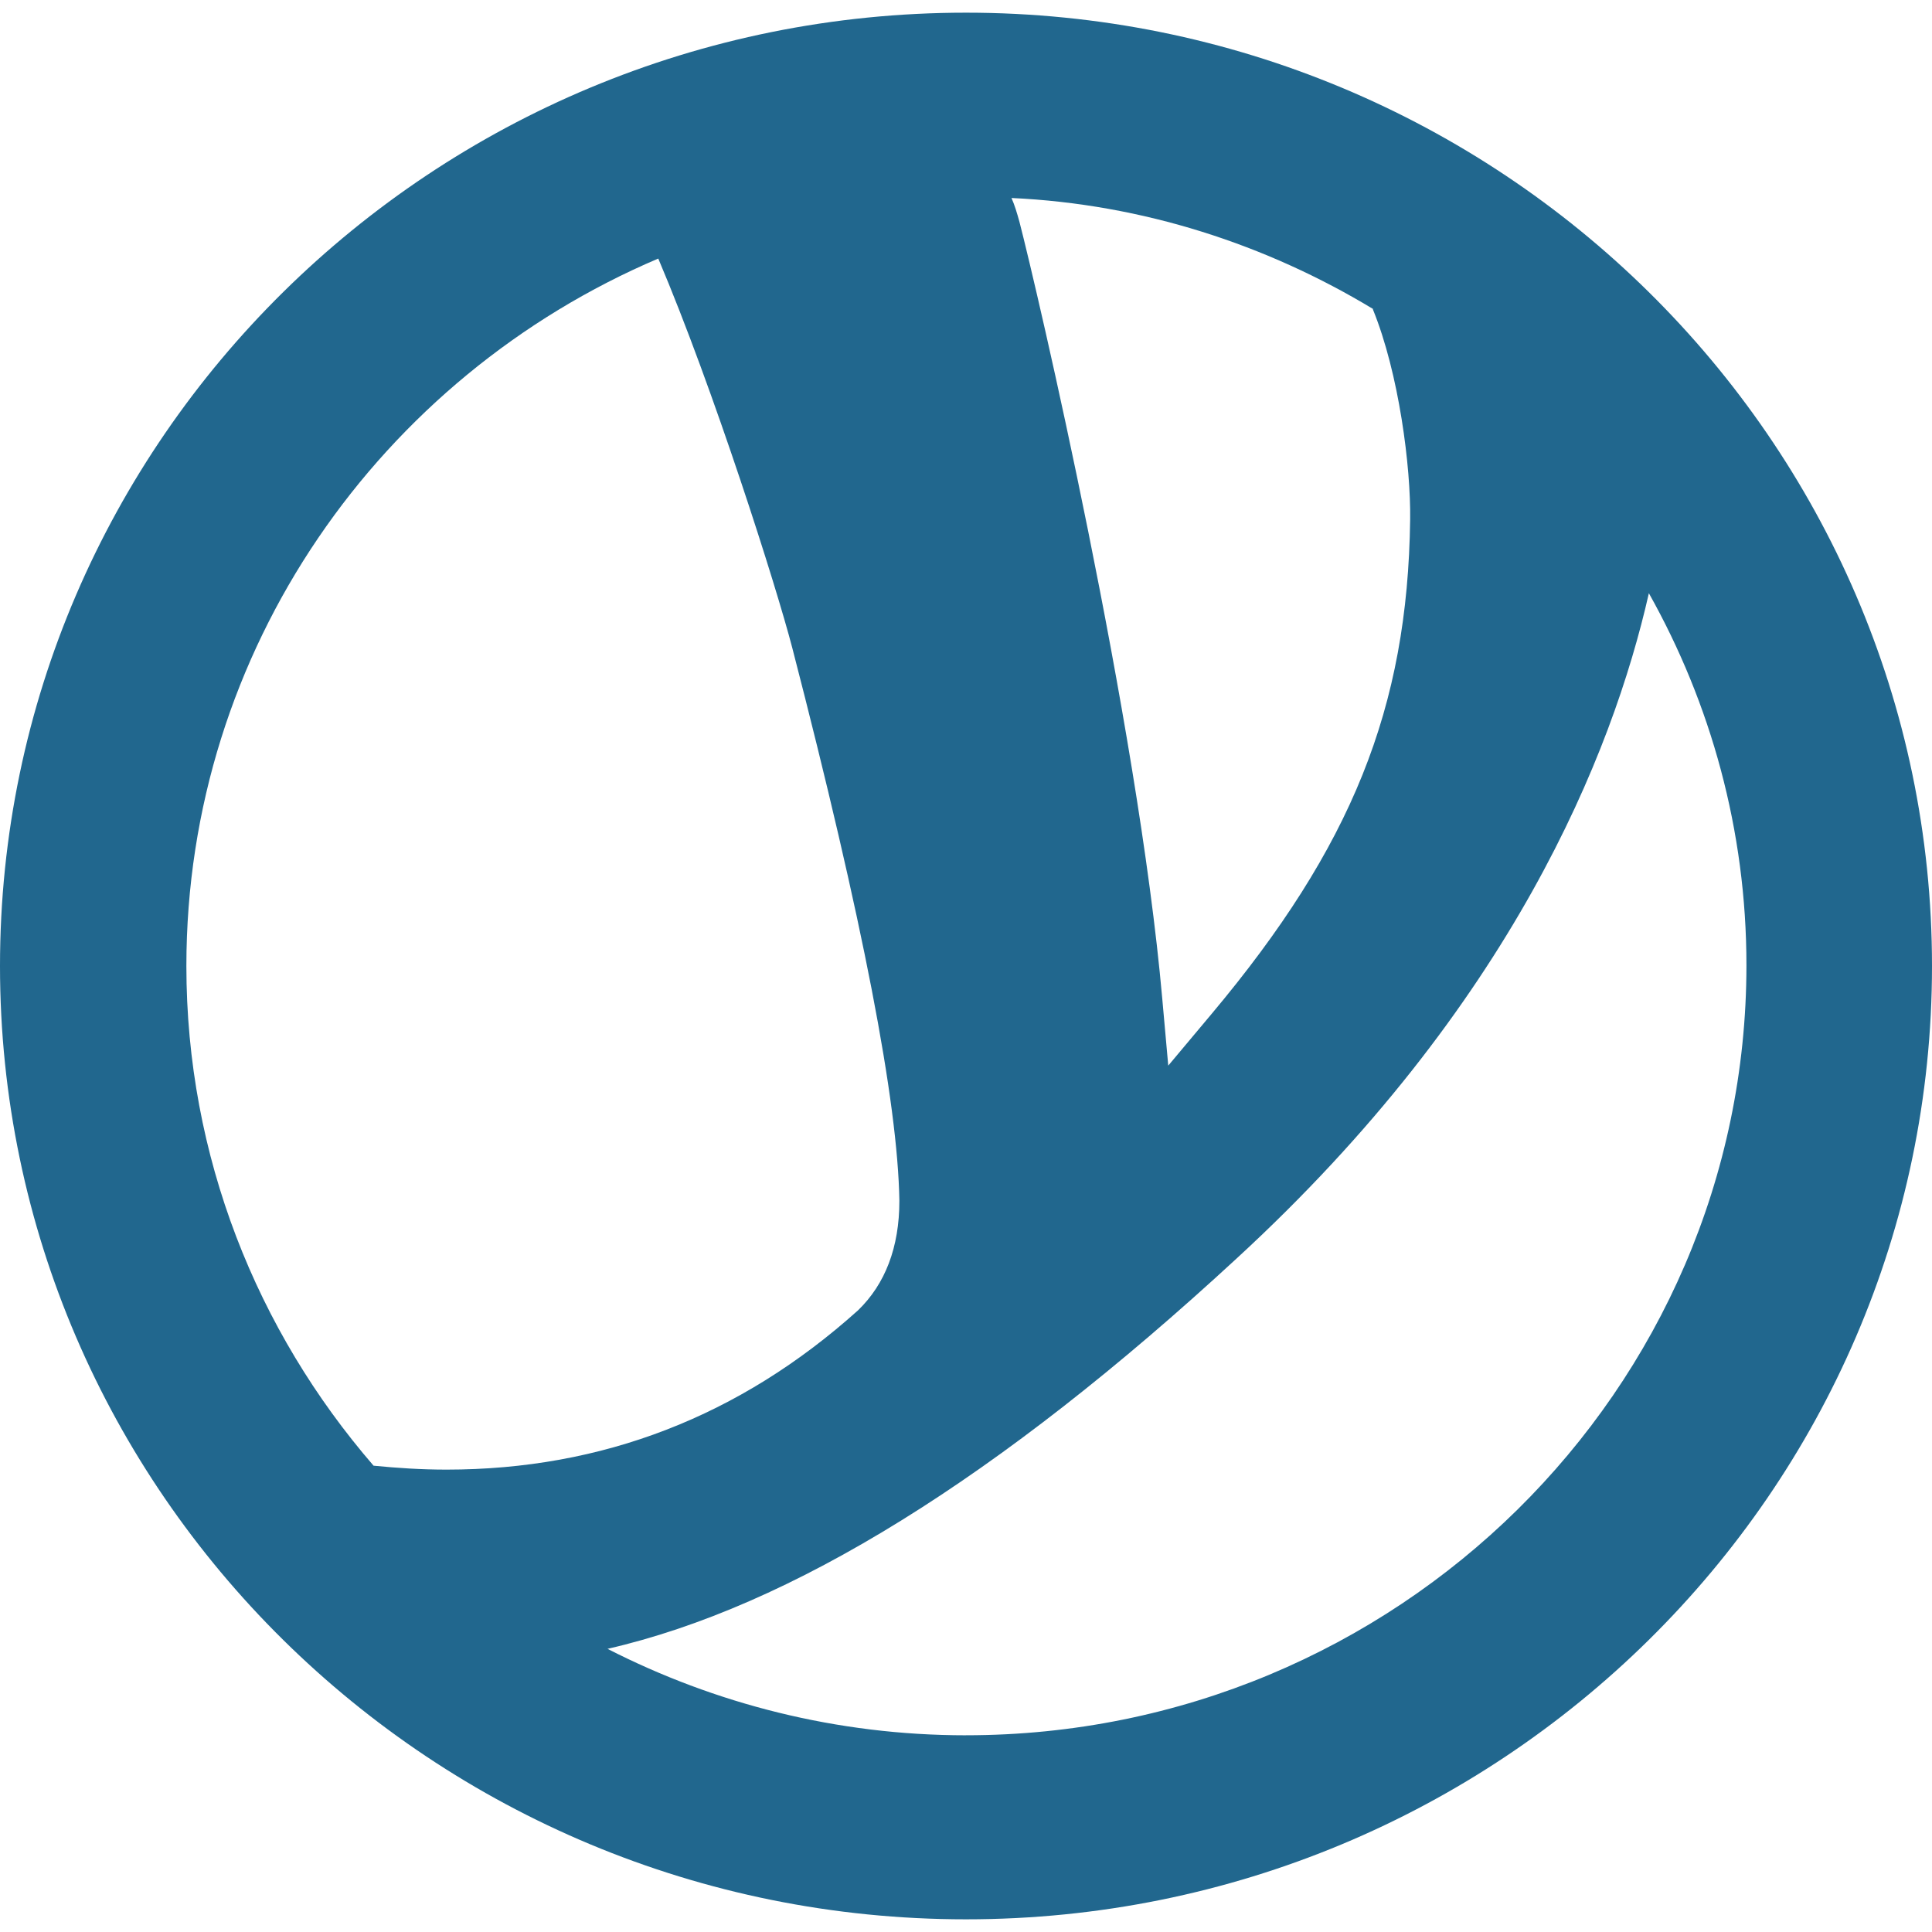 <svg xmlns="http://www.w3.org/2000/svg" width="64" height="64"><path d="M32 .42C14.345.42 0 14.58 0 32s14.345 31.58 32 31.58S64 49.42 64 32 49.655.42 32 .42zm13.478 9.826c.867 2.128 1.26 5.228 1.235 6.962-.08 6.253-1.944 10.85-6.568 16.368L38.7 35.3l-.2-2.233c-.814-9.195-4.15-23.488-4.73-25.72-.08-.29-.158-.552-.263-.788 4.36.2 8.46 1.55 11.98 3.678zM12.374 48.552c-3.862-4.466-6.2-10.246-6.2-16.552 0-10.483 6.437-19.52 15.632-23.435 1.84 4.335 3.915 10.877 4.44 12.9 2.338 9.038 3.494 15.028 3.547 18.312 0 1.55-.473 2.76-1.366 3.626-3.915 3.52-8.486 5.28-13.635 5.28-.84 0-1.63-.053-2.417-.13zM32 57.484c-4.282 0-8.328-1.05-11.875-2.864 6.07-1.392 12.952-5.65 20.834-12.926 9.117-8.38 12.453-16.71 13.662-22.043 2.05 3.652 3.232 7.856 3.232 12.322 0 14.082-11.612 25.51-25.852 25.51z" fill="#21678e"/></svg>